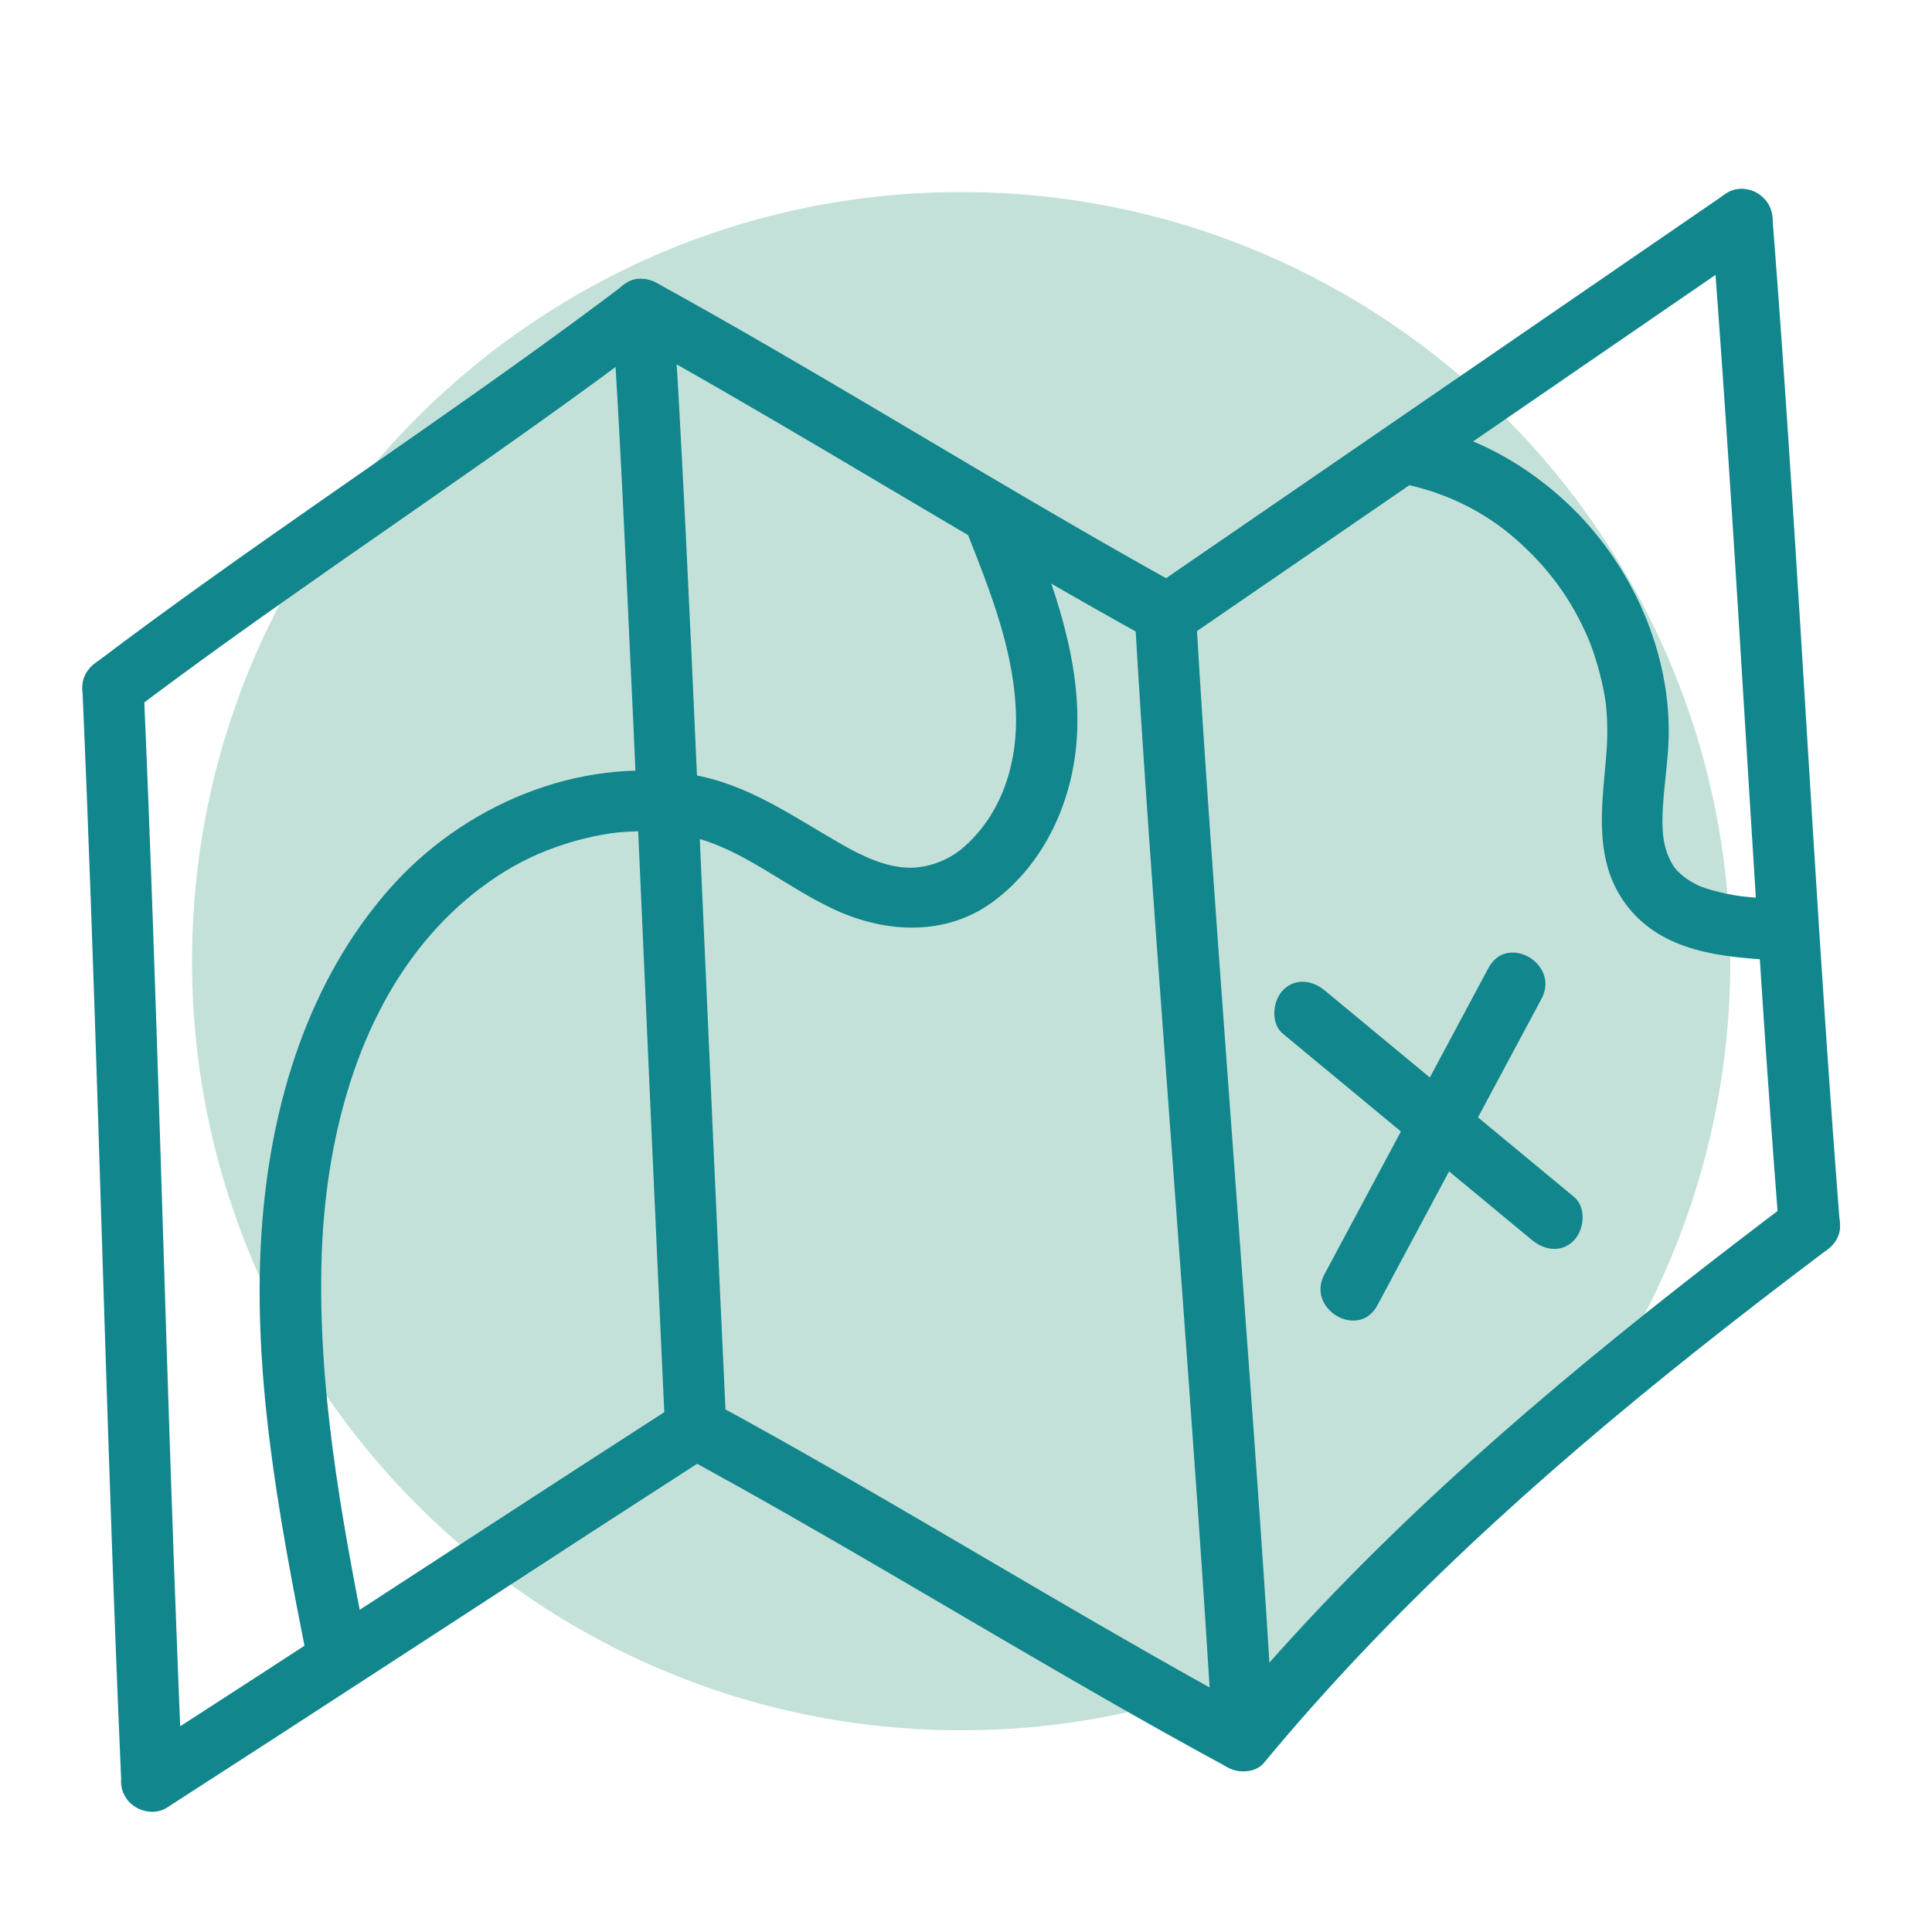 <svg width="94" height="94" viewBox="0 0 94 94" fill="none" xmlns="http://www.w3.org/2000/svg">
<path d="M46.765 84.186C67.432 84.186 84.186 67.432 84.186 46.765C84.186 26.098 67.432 9.344 46.765 9.344C26.098 9.344 9.344 26.098 9.344 46.765C9.344 67.432 26.098 84.186 46.765 84.186Z" fill="#C3E1D9"/>
<path d="M6.248 34.756C12.813 29.789 19.678 25.234 26.375 20.45C28.255 19.108 30.121 17.747 31.963 16.354C32.604 15.867 32.941 15.068 32.497 14.315C32.127 13.684 31.103 13.291 30.458 13.782C23.892 18.748 17.027 23.303 10.33 28.087C8.45 29.429 6.584 30.79 4.742 32.184C4.101 32.67 3.764 33.47 4.209 34.223C4.578 34.854 5.602 35.247 6.248 34.756Z" fill="#11868C"/>
<path d="M30.458 16.349C37.126 20.034 43.612 24.028 50.202 27.849C52.142 28.976 54.093 30.084 56.057 31.169C57.74 32.099 59.246 29.523 57.562 28.592C50.894 24.907 44.407 20.913 37.818 17.093C35.878 15.966 33.928 14.857 31.963 13.772C30.28 12.842 28.774 15.418 30.458 16.349Z" fill="#11868C"/>
<path d="M57.563 31.169C64.82 26.184 72.083 21.194 79.341 16.209C81.398 14.797 83.451 13.384 85.509 11.972C86.173 11.518 86.472 10.663 86.042 9.933C85.659 9.278 84.667 8.942 84.003 9.4C76.746 14.385 69.483 19.375 62.225 24.36C60.167 25.772 58.114 27.185 56.057 28.597C55.393 29.05 55.093 29.906 55.524 30.636C55.907 31.291 56.898 31.627 57.563 31.169Z" fill="#11868C"/>
<path d="M83.26 10.686C84.261 23.406 84.916 36.149 85.767 48.879C86.005 52.456 86.258 56.034 86.538 59.607C86.599 60.411 87.179 61.098 88.03 61.098C88.788 61.098 89.583 60.416 89.522 59.607C88.521 46.887 87.866 34.143 87.015 21.414C86.777 17.836 86.524 14.259 86.244 10.686C86.183 9.882 85.603 9.194 84.752 9.194C83.994 9.194 83.199 9.877 83.26 10.686Z" fill="#11868C"/>
<path d="M29.776 15.461C29.836 15.76 29.757 15.297 29.752 15.269C29.762 15.377 29.776 15.484 29.785 15.592C29.813 15.9 29.836 16.209 29.86 16.522C29.93 17.518 29.991 18.51 30.047 19.506C30.229 22.695 30.379 25.884 30.529 29.074C30.945 37.861 31.323 46.653 31.716 55.44C31.927 60.126 32.137 64.807 32.357 69.493C32.394 70.297 33.016 70.984 33.849 70.984C34.625 70.984 35.378 70.302 35.341 69.493C34.924 60.724 34.546 51.956 34.153 43.188C33.811 35.565 33.489 27.938 33.072 20.32C33.007 19.127 32.942 17.934 32.857 16.742C32.811 16.055 32.783 15.344 32.647 14.67C32.488 13.88 31.548 13.426 30.814 13.627C29.991 13.852 29.612 14.67 29.771 15.461H29.776Z" fill="#11868C"/>
<path d="M4.007 33.465C4.611 47.237 4.947 61.019 5.434 74.796C5.569 78.668 5.719 82.535 5.887 86.407C5.925 87.212 6.547 87.899 7.379 87.899C8.16 87.899 8.904 87.216 8.871 86.407C8.268 72.635 7.931 58.854 7.445 45.077C7.309 41.205 7.159 37.337 6.991 33.465C6.954 32.661 6.332 31.973 5.499 31.973C4.718 31.973 3.975 32.656 4.007 33.465Z" fill="#11868C"/>
<path d="M8.128 87.946C14.965 83.541 21.774 79.089 28.597 74.66C30.598 73.365 32.595 72.07 34.601 70.779C35.279 70.344 35.555 69.455 35.134 68.74C34.742 68.066 33.774 67.767 33.096 68.207C26.259 72.612 19.45 77.064 12.627 81.493C10.625 82.788 8.628 84.083 6.622 85.374C5.944 85.809 5.668 86.698 6.089 87.413C6.482 88.086 7.45 88.386 8.128 87.946Z" fill="#11868C"/>
<path d="M55.206 29.883C55.604 36.748 56.104 43.604 56.609 50.459C57.166 58.073 57.736 65.686 58.269 73.299C58.522 76.919 58.765 80.543 58.975 84.163C59.022 84.967 59.625 85.654 60.467 85.654C61.239 85.654 62.006 84.972 61.959 84.163C61.562 77.297 61.061 70.442 60.556 63.586C59.999 55.973 59.429 48.359 58.896 40.746C58.643 37.127 58.4 33.502 58.19 29.883C58.143 29.078 57.54 28.391 56.698 28.391C55.926 28.391 55.159 29.074 55.206 29.883Z" fill="#11868C"/>
<path d="M33.1 70.774C40.096 74.567 46.886 78.719 53.789 82.671C55.748 83.793 57.722 84.902 59.709 85.977C61.398 86.894 62.903 84.317 61.215 83.4C54.219 79.608 47.429 75.455 40.526 71.504C38.567 70.381 36.594 69.273 34.606 68.197C32.918 67.281 31.412 69.857 33.1 70.774Z" fill="#11868C"/>
<path d="M61.515 85.748C67.688 78.294 74.899 71.798 82.451 65.784C84.537 64.124 86.651 62.497 88.783 60.892C89.424 60.406 89.76 59.606 89.316 58.854C88.947 58.222 87.923 57.829 87.277 58.321C79.463 64.218 71.798 70.367 64.984 77.415C63.048 79.421 61.183 81.492 59.406 83.644C58.891 84.266 58.798 85.145 59.406 85.753C59.934 86.281 61 86.375 61.515 85.753V85.748Z" fill="#11868C"/>
<path d="M17.799 79.846C16.578 73.673 15.437 67.374 15.652 61.056C15.835 55.744 17.205 50.024 20.637 45.848C22.251 43.884 24.341 42.261 26.609 41.378C27.198 41.148 27.802 40.952 28.414 40.802C29.027 40.653 29.607 40.545 30.116 40.498C31.407 40.382 32.516 40.442 33.661 40.718C36.21 41.336 38.221 43.169 40.662 44.282C43.103 45.395 46.031 45.577 48.355 43.842C50.847 41.981 52.208 38.941 52.395 35.873C52.624 32.118 51.264 28.503 49.912 25.076C49.617 24.327 48.911 23.803 48.079 24.033C47.363 24.229 46.741 25.113 47.036 25.866C48.186 28.784 49.416 31.833 49.435 35.013C49.449 37.365 48.645 39.746 46.788 41.303C46.124 41.859 45.156 42.224 44.267 42.219C43.117 42.21 41.981 41.672 40.882 41.041C38.534 39.694 36.36 38.132 33.624 37.679C28.143 36.776 22.494 39.184 18.888 43.318C15.021 47.752 13.244 53.56 12.771 59.34C12.187 66.462 13.548 73.687 14.927 80.646C15.082 81.436 16.026 81.89 16.761 81.689C17.584 81.464 17.958 80.646 17.803 79.856L17.799 79.846Z" fill="#11868C"/>
<path d="M68.525 23.598C70.48 24.033 72.261 24.935 73.716 26.203C75.296 27.582 76.456 29.135 77.288 31.099C77.588 31.8 77.929 32.983 78.084 33.914C78.144 34.274 78.177 34.653 78.196 35.167C78.215 35.742 78.191 36.318 78.14 36.888C77.92 39.413 77.522 42.037 79.239 44.169C80.955 46.302 83.765 46.569 86.239 46.709C87.044 46.756 87.731 45.989 87.731 45.217C87.731 44.371 87.048 43.772 86.239 43.725C85.126 43.66 84.383 43.618 83.34 43.323C82.835 43.178 82.671 43.127 82.222 42.86C81.928 42.682 81.549 42.36 81.385 42.079C80.871 41.209 80.847 40.335 80.908 39.25C80.974 38.109 81.165 36.977 81.189 35.831C81.273 31.426 79.173 27.044 75.89 24.149C74.015 22.494 71.77 21.264 69.32 20.722C68.534 20.549 67.706 20.96 67.487 21.765C67.281 22.513 67.739 23.425 68.529 23.598H68.525Z" fill="#11868C"/>
<path d="M72.425 47.087C69.764 52.059 67.103 57.034 64.437 62.005C63.53 63.698 66.107 65.204 67.014 63.511C69.675 58.54 72.336 53.564 75.001 48.593C75.909 46.9 73.332 45.395 72.425 47.087Z" fill="#11868C"/>
<path d="M62.416 50.294C66.462 53.645 70.507 56.995 74.552 60.346C75.16 60.847 75.993 60.959 76.584 60.346C77.084 59.827 77.192 58.741 76.584 58.236C72.538 54.885 68.493 51.534 64.448 48.184C63.84 47.683 63.007 47.571 62.416 48.184C61.916 48.703 61.808 49.789 62.416 50.294Z" fill="#11868C"/>
</svg>
